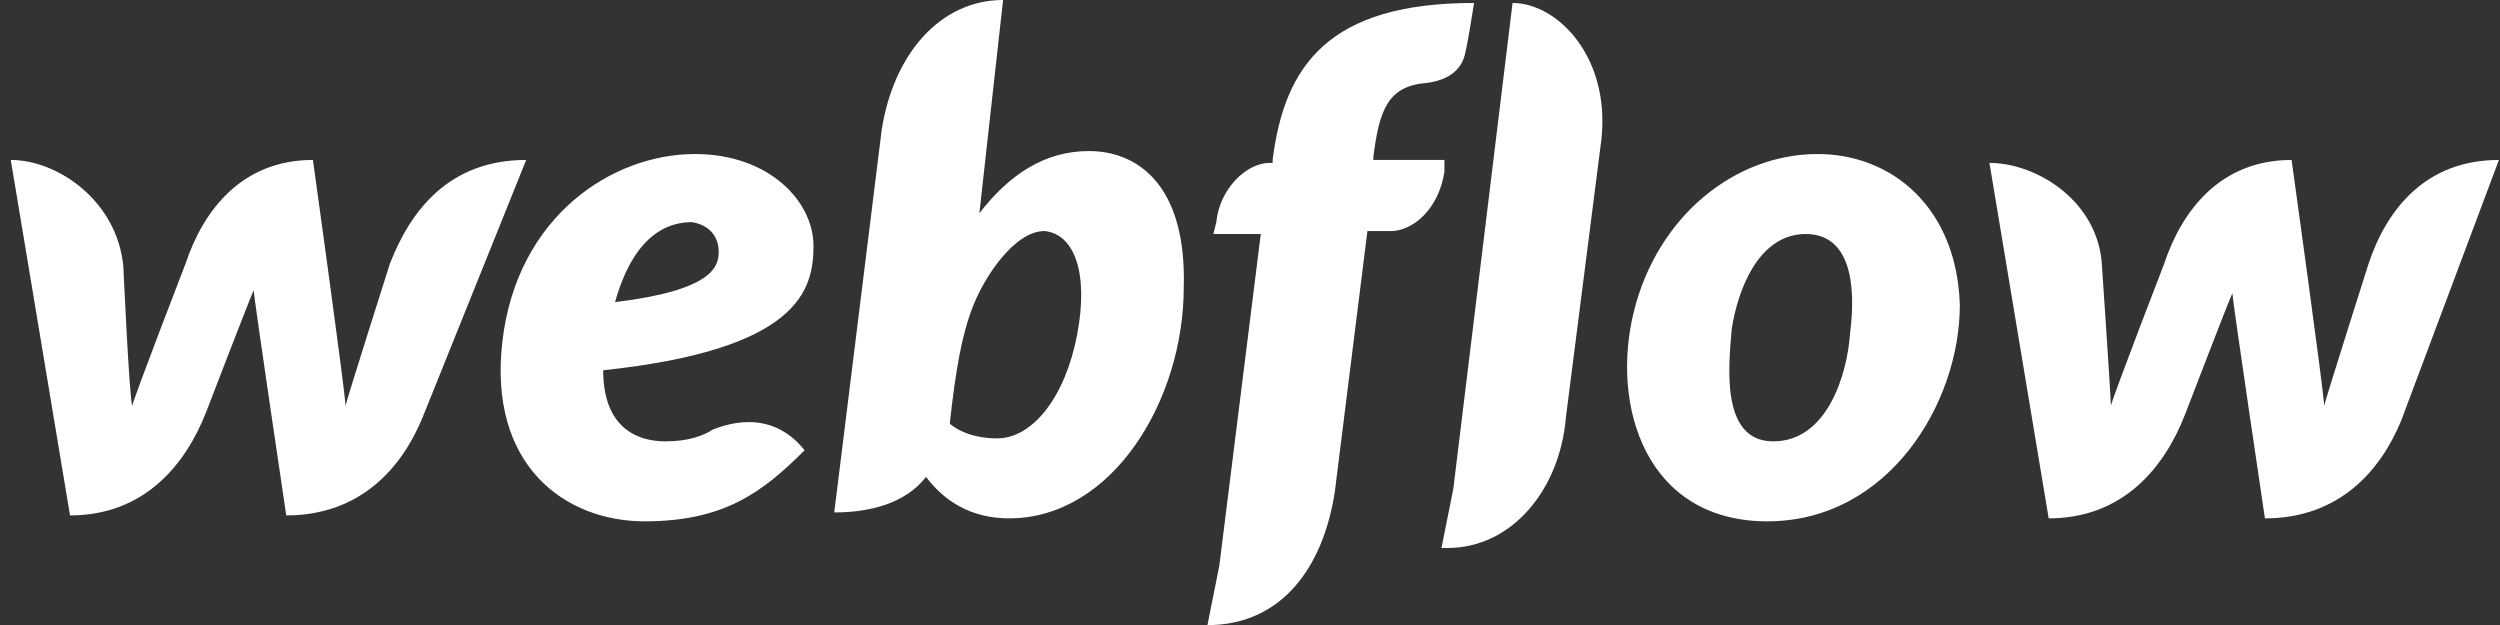 <svg width="116" height="29" viewBox="0 0 116 29" fill="none" xmlns="http://www.w3.org/2000/svg" id="svg-67737648_3495">
<rect x="0" y="0" width="116" height="29" fill="#333333" stroke="none"/>
<path d="M37.746 11.408C37.746 9.346 35.685 7.147 32.249 7.147C28.401 7.147 24.002 10.033 23.315 15.806C22.628 21.578 26.201 24.19 29.912 24.19C33.623 24.19 35.41 22.815 37.334 20.891C35.685 18.829 33.486 19.791 33.074 19.929C32.661 20.204 31.974 20.479 30.874 20.479C29.5 20.479 27.988 19.791 27.988 17.18C37.059 16.218 37.746 13.469 37.746 11.408ZM33.348 11.682C33.348 12.37 33.074 13.469 28.538 14.019C29.5 10.583 31.287 10.308 32.111 10.308C32.936 10.445 33.348 10.995 33.348 11.682ZM18.092 12.232C18.092 12.232 16.168 18.28 16.031 18.829C16.031 18.28 14.519 7.422 14.519 7.422C11.22 7.422 9.434 9.758 8.609 12.232C8.609 12.232 6.273 18.28 6.135 18.829C5.998 18.417 5.723 12.37 5.723 12.37C5.448 9.346 2.699 7.422 0.5 7.422L3.249 23.915C6.685 23.915 8.609 21.578 9.571 19.104C9.571 19.104 11.633 13.744 11.77 13.469C11.77 13.744 13.282 23.915 13.282 23.915C16.718 23.915 18.642 21.716 19.604 19.379L24.415 7.422C20.841 7.422 19.055 9.758 18.092 12.232ZM50.528 7.009C48.467 7.009 46.818 8.109 45.443 9.896L46.543 0C43.656 0 41.457 2.474 40.908 6.047L38.709 23.777C40.358 23.777 42.007 23.365 42.969 22.128C43.794 23.227 45.031 24.052 46.818 24.052C51.628 24.052 54.926 18.555 54.926 13.332C55.064 8.521 52.727 7.009 50.528 7.009ZM49.979 15.531C49.429 18.417 47.917 20.341 46.268 20.341C44.756 20.341 44.069 19.654 44.069 19.654C44.344 17.18 44.618 15.531 45.168 14.156C45.718 12.782 47.092 10.72 48.467 10.72C49.841 10.858 50.528 12.645 49.979 15.531ZM67.021 7.422H63.723V7.284C63.998 5.085 64.41 3.986 66.197 3.848C67.296 3.711 67.846 3.161 67.983 2.474C68.121 1.924 68.396 0.137 68.396 0.137C61.661 0.137 59.599 3.024 59.05 7.422V7.559H58.912C57.813 7.559 56.576 8.796 56.438 10.308L56.301 10.858H58.5L56.576 26.251L56.026 29C56.163 29 56.163 29 56.301 29C59.462 28.863 61.386 26.389 61.936 22.815L63.448 10.72H64.547C65.51 10.72 66.746 9.758 67.021 7.972V7.422ZM84.339 7.147C80.49 7.147 76.917 10.033 75.817 14.431C74.718 18.829 76.367 24.19 82.002 24.19C87.637 24.19 90.936 18.692 90.936 14.156C90.799 9.621 87.775 7.147 84.339 7.147ZM85.851 15.393C85.713 17.455 84.751 20.479 82.277 20.479C79.803 20.479 80.216 16.905 80.353 15.256C80.628 13.469 81.59 10.858 83.789 10.858C85.851 10.858 86.126 13.194 85.851 15.393ZM109.903 12.232C109.903 12.232 107.979 18.28 107.841 18.829C107.841 18.28 106.329 7.422 106.329 7.422C103.031 7.422 101.244 9.758 100.419 12.232C100.419 12.232 98.083 18.28 97.945 18.829C97.945 18.417 97.533 12.37 97.533 12.37C97.396 9.346 94.51 7.559 92.31 7.559L95.059 24.052C98.495 24.052 100.419 21.716 101.382 19.242C101.382 19.242 103.443 13.882 103.581 13.607C103.581 13.882 105.092 24.052 105.092 24.052C108.528 24.052 110.453 21.853 111.415 19.517L115.95 7.422C112.514 7.422 110.727 9.758 109.903 12.232ZM70.183 0.137L67.434 22.678L66.884 25.427C67.021 25.427 67.021 25.427 67.159 25.427C70.183 25.427 72.382 22.678 72.656 19.379L74.306 6.46C74.718 2.611 72.244 0.137 70.183 0.137Z" fill="#fff"></path>
</svg>